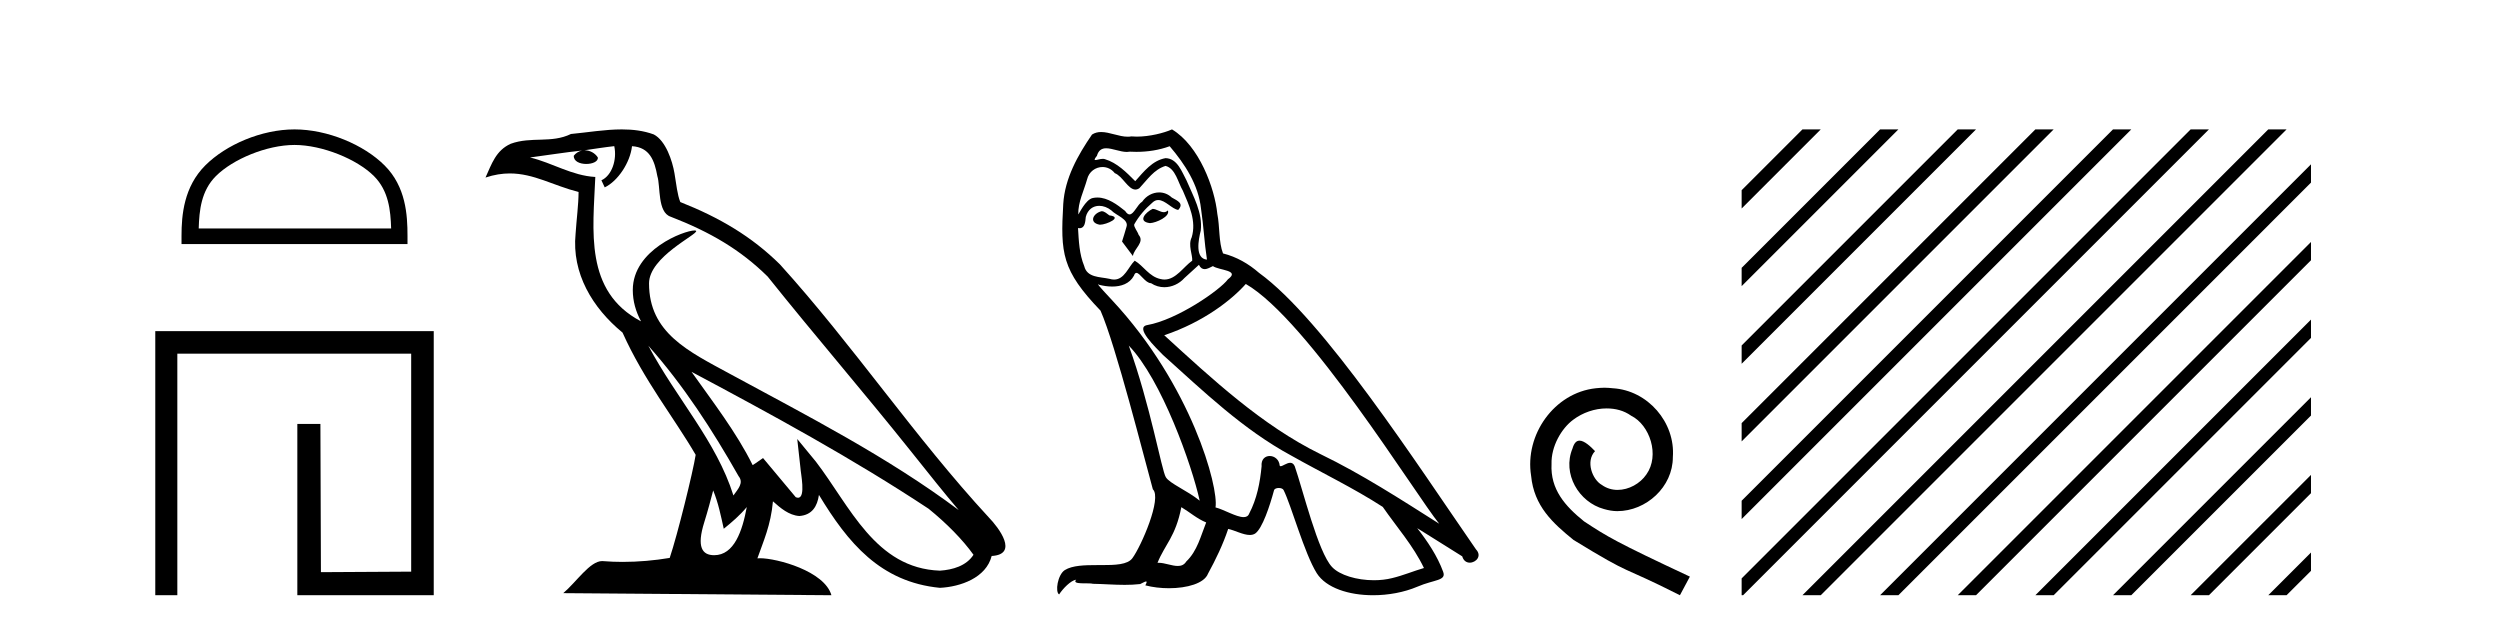 <?xml version='1.0' encoding='UTF-8' standalone='yes'?><svg xmlns='http://www.w3.org/2000/svg' xmlns:xlink='http://www.w3.org/1999/xlink' width='163.0' height='41.0' ><path d='M 19.202 9.451 C 21.014 9.451 23.283 10.382 24.381 11.48 C 25.341 12.44 25.466 13.713 25.502 14.896 L 12.956 14.896 C 12.991 13.713 13.117 12.44 14.077 11.48 C 15.175 10.382 17.39 9.451 19.202 9.451 ZM 19.202 8.437 C 17.052 8.437 14.739 9.43 13.383 10.786 C 11.993 12.176 11.835 14.007 11.835 15.377 L 11.835 15.911 L 26.569 15.911 L 26.569 15.377 C 26.569 14.007 26.465 12.176 25.075 10.786 C 23.719 9.43 21.352 8.437 19.202 8.437 Z' style='fill:#000000;stroke:none' /><path d='M 10.124 21.59 L 10.124 38.809 L 11.562 38.809 L 11.562 23.061 L 26.809 23.061 L 26.809 37.271 L 20.924 37.305 L 20.891 27.642 L 19.386 27.642 L 19.386 38.809 L 28.28 38.809 L 28.28 21.59 Z' style='fill:#000000;stroke:none' /><path d='M 42.27 22.54 L 42.27 22.54 C 44.564 25.118 46.464 28.06 48.157 31.048 C 48.513 31.486 48.112 31.888 47.819 32.305 C 46.703 28.763 44.136 26.03 42.27 22.54 ZM 40.05 9.529 C 40.241 10.422 39.889 11.451 39.212 11.755 L 39.428 12.217 C 40.274 11.815 41.086 10.612 41.207 9.532 C 42.362 9.601 42.677 10.47 42.858 11.479 C 43.074 12.168 42.855 13.841 43.728 14.13 C 46.309 15.129 48.281 16.285 50.051 18.031 C 53.106 21.852 56.299 25.552 59.354 29.376 C 60.541 30.865 61.626 32.228 62.508 33.257 C 57.868 29.789 52.684 27.136 47.599 24.38 C 44.896 22.911 42.317 21.71 42.317 18.477 C 42.317 16.738 45.522 15.281 45.389 15.055 C 45.378 15.035 45.341 15.026 45.282 15.026 C 44.625 15.026 41.258 16.274 41.258 18.907 C 41.258 19.637 41.453 20.313 41.792 20.944 C 41.787 20.944 41.782 20.943 41.777 20.943 C 38.084 18.986 38.67 15.028 38.814 11.538 C 37.279 11.453 36.015 10.616 34.558 10.267 C 35.688 10.121 36.815 9.933 37.948 9.816 L 37.948 9.816 C 37.735 9.858 37.541 9.982 37.411 10.154 C 37.393 10.526 37.814 10.69 38.224 10.69 C 38.624 10.69 39.014 10.534 38.977 10.264 C 38.796 9.982 38.466 9.799 38.128 9.799 C 38.118 9.799 38.108 9.799 38.099 9.799 C 38.662 9.719 39.413 9.599 40.05 9.529 ZM 46.5 31.976 C 46.831 32.78 47.002 33.632 47.189 34.476 C 47.727 34.04 48.249 33.593 48.69 33.06 L 48.69 33.06 C 48.403 34.623 47.866 36.199 46.565 36.199 C 45.777 36.199 45.412 35.667 45.917 34.054 C 46.155 33.293 46.345 32.566 46.5 31.976 ZM 45.086 24.242 L 45.086 24.242 C 50.352 27.047 55.566 29.879 60.546 33.171 C 61.719 34.122 62.764 35.181 63.472 36.172 C 63.002 36.901 62.109 37.152 61.283 37.207 C 57.068 37.06 55.418 32.996 53.191 30.093 L 51.98 28.622 L 52.189 30.507 C 52.203 30.846 52.551 32.452 52.033 32.452 C 51.988 32.452 51.938 32.44 51.881 32.415 L 49.75 29.865 C 49.522 30.015 49.308 30.186 49.073 30.325 C 48.016 28.187 46.469 26.196 45.086 24.242 ZM 40.541 8.437 C 39.435 8.437 38.301 8.636 37.226 8.736 C 35.944 9.361 34.645 8.884 33.3 9.373 C 32.329 9.809 32.057 10.693 31.655 11.576 C 32.227 11.386 32.748 11.308 33.239 11.308 C 34.806 11.308 36.067 12.097 37.723 12.518 C 37.72 13.349 37.59 14.292 37.528 15.242 C 37.271 17.816 38.628 20.076 40.589 21.685 C 41.994 24.814 43.938 27.214 45.358 29.655 C 45.188 30.752 44.168 34.89 43.665 36.376 C 42.679 36.542 41.627 36.636 40.593 36.636 C 40.175 36.636 39.761 36.62 39.354 36.588 C 39.323 36.584 39.291 36.582 39.26 36.582 C 38.462 36.582 37.585 37.945 36.724 38.673 L 54.209 38.809 C 53.763 37.233 50.656 36.397 49.552 36.397 C 49.489 36.397 49.432 36.399 49.382 36.405 C 49.772 35.29 50.258 34.243 50.396 32.686 C 50.884 33.123 51.432 33.595 52.115 33.644 C 52.95 33.582 53.289 33.011 53.395 32.267 C 55.287 35.396 57.402 37.951 61.283 38.327 C 62.624 38.261 64.295 37.675 64.657 36.25 C 66.436 36.149 65.131 34.416 64.471 33.737 C 59.631 28.498 55.635 22.517 50.852 17.238 C 49.01 15.421 46.93 14.192 44.355 13.173 C 44.163 12.702 44.1 12.032 43.975 11.295 C 43.839 10.491 43.41 9.174 42.626 8.765 C 41.958 8.519 41.255 8.437 40.541 8.437 Z' style='fill:#000000;stroke:none' /><path d='M 75.149 13.619 C 74.693 13.839 74.136 14.447 74.98 14.548 C 75.385 14.531 76.313 14.109 76.145 13.721 L 76.145 13.721 C 76.057 13.804 75.968 13.834 75.879 13.834 C 75.64 13.834 75.394 13.619 75.149 13.619 ZM 71.823 13.771 C 71.266 13.906 70.979 14.514 71.688 14.649 C 71.699 14.65 71.712 14.651 71.725 14.651 C 72.133 14.651 73.245 14.156 72.329 14.042 C 72.177 13.94 72.026 13.771 71.823 13.771 ZM 76.263 9.534 C 77.259 10.699 78.137 12.049 78.306 13.603 C 78.474 14.717 78.525 15.831 78.694 16.928 C 77.9 16.861 78.137 15.628 78.289 15.038 C 78.424 13.873 77.799 12.792 77.36 11.762 C 77.056 11.205 76.769 10.328 75.993 10.311 C 75.132 10.463 74.575 11.189 74.018 11.813 C 73.444 11.239 72.836 10.615 72.042 10.378 C 72.001 10.363 71.954 10.357 71.905 10.357 C 71.728 10.357 71.519 10.435 71.424 10.435 C 71.341 10.435 71.342 10.377 71.519 10.159 C 71.626 9.78 71.849 9.668 72.124 9.668 C 72.526 9.668 73.04 9.907 73.473 9.907 C 73.539 9.907 73.602 9.901 73.663 9.889 C 73.806 9.897 73.948 9.901 74.091 9.901 C 74.83 9.901 75.57 9.789 76.263 9.534 ZM 75.993 10.817 C 76.651 10.986 76.803 11.898 77.124 12.438 C 77.529 13.383 78.019 14.413 77.698 15.476 C 77.445 15.983 77.765 16.624 77.732 16.996 C 77.169 17.391 76.674 18.226 75.927 18.226 C 75.845 18.226 75.76 18.216 75.672 18.194 C 74.929 18.042 74.558 17.333 73.984 16.996 C 73.568 17.397 73.322 18.228 72.638 18.228 C 72.544 18.228 72.442 18.212 72.329 18.178 C 71.705 18.042 70.878 18.11 70.692 17.35 C 70.371 16.574 70.337 15.713 70.287 14.869 L 70.287 14.869 C 70.324 14.876 70.358 14.879 70.39 14.879 C 70.731 14.879 70.762 14.483 70.793 14.143 C 70.924 13.649 71.278 13.42 71.672 13.42 C 71.937 13.42 72.22 13.524 72.464 13.721 C 72.751 14.042 73.629 14.295 73.444 14.801 C 73.359 15.105 73.258 15.426 73.157 15.747 L 73.866 16.692 C 73.933 16.202 74.659 15.797 74.237 15.308 C 74.17 15.088 73.916 14.801 73.95 14.632 C 74.254 14.092 74.659 13.619 75.132 13.214 C 75.26 13.09 75.389 13.042 75.519 13.042 C 75.971 13.042 76.426 13.635 76.82 13.687 C 77.208 13.265 76.786 13.096 76.398 12.877 C 76.157 12.65 75.867 12.546 75.577 12.546 C 75.154 12.546 74.734 12.766 74.473 13.147 C 74.153 13.339 73.929 13.98 73.648 13.98 C 73.559 13.98 73.464 13.917 73.359 13.755 C 72.844 13.342 72.226 12.879 71.55 12.879 C 71.451 12.879 71.351 12.889 71.249 12.91 C 70.771 13.009 70.342 13.976 70.306 13.976 C 70.305 13.976 70.304 13.975 70.304 13.974 C 70.287 13.181 70.658 12.472 70.878 11.695 C 71 11.185 71.437 10.89 71.883 10.89 C 72.175 10.89 72.47 11.016 72.684 11.29 C 73.186 11.476 73.555 12.359 74.027 12.359 C 74.111 12.359 74.197 12.332 74.288 12.269 C 74.811 11.712 75.233 11.053 75.993 10.817 ZM 73.596 22.533 C 75.74 24.744 77.715 30.349 78.221 32.645 C 77.394 31.97 76.263 31.531 76.01 31.109 C 75.74 30.67 74.997 26.399 73.596 22.533 ZM 81.226 18.515 C 85.278 20.845 92.334 32.307 93.837 34.148 C 91.304 32.544 88.806 30.923 86.088 29.606 C 82.273 27.733 79.015 24.694 75.908 21.858 C 78.474 20.997 80.314 19.545 81.226 18.515 ZM 77.023 33.067 C 77.563 33.388 78.052 33.827 78.643 34.063 C 78.289 34.941 78.069 35.92 77.343 36.612 C 77.207 36.832 77.012 36.901 76.79 36.901 C 76.406 36.901 75.94 36.694 75.549 36.694 C 75.522 36.694 75.496 36.695 75.469 36.697 C 75.942 35.515 76.651 34.992 77.023 33.067 ZM 78.17 17.266 C 78.273 17.478 78.403 17.547 78.542 17.547 C 78.724 17.547 78.919 17.427 79.082 17.35 C 79.487 17.637 80.888 17.604 80.061 18.211 C 79.538 18.92 76.741 20.854 74.798 21.195 C 73.959 21.342 75.368 22.668 75.824 23.141 C 78.457 25.504 81.04 28.003 84.197 29.708 C 86.172 30.822 88.249 31.818 90.156 33.05 C 91.068 34.367 92.148 35.582 92.841 37.034 C 92.148 37.237 91.473 37.524 90.764 37.693 C 90.39 37.787 89.985 37.831 89.579 37.831 C 88.463 37.831 87.343 37.499 86.848 36.967 C 85.936 36.005 84.94 31.902 84.417 30.4 C 84.342 30.231 84.237 30.174 84.122 30.174 C 83.894 30.174 83.63 30.397 83.499 30.397 C 83.473 30.397 83.452 30.388 83.438 30.366 C 83.404 29.95 83.084 29.731 82.785 29.731 C 82.489 29.731 82.214 29.946 82.256 30.4 C 82.155 31.463 81.952 32.527 81.445 33.489 C 81.383 33.653 81.254 33.716 81.083 33.716 C 80.603 33.716 79.799 33.221 79.251 33.084 C 79.47 31.784 77.698 25.133 72.498 19.562 C 72.317 19.365 71.524 18.53 71.594 18.53 C 71.602 18.53 71.621 18.541 71.654 18.566 C 71.92 18.635 72.22 18.683 72.517 18.683 C 73.086 18.683 73.645 18.508 73.933 17.975 C 73.977 17.843 74.032 17.792 74.096 17.792 C 74.328 17.792 74.677 18.464 75.047 18.464 C 75.316 18.643 75.616 18.726 75.914 18.726 C 76.404 18.726 76.889 18.504 77.225 18.127 C 77.546 17.84 77.85 17.553 78.17 17.266 ZM 76.415 8.437 C 75.884 8.673 74.955 8.908 74.121 8.908 C 74 8.908 73.88 8.903 73.764 8.893 C 73.685 8.907 73.605 8.913 73.524 8.913 C 72.955 8.913 72.344 8.608 71.794 8.608 C 71.585 8.608 71.384 8.652 71.198 8.774 C 70.27 10.125 69.426 11.627 69.324 13.299 C 69.139 16.506 69.223 17.62 71.755 20.254 C 72.751 22.516 74.608 29.893 75.166 31.902 C 75.773 32.476 74.406 35.616 73.832 36.393 C 73.52 36.823 72.697 36.844 71.812 36.844 C 71.716 36.844 71.619 36.844 71.523 36.844 C 70.727 36.844 69.922 36.861 69.426 37.169 C 68.953 37.473 68.784 38.604 69.054 38.756 C 69.308 38.368 69.814 37.845 70.169 37.794 L 70.169 37.794 C 69.831 38.148 71.013 37.98 71.266 38.064 C 71.949 38.075 72.639 38.133 73.332 38.133 C 73.667 38.133 74.003 38.119 74.338 38.081 C 74.49 38.014 74.653 37.911 74.724 37.911 C 74.779 37.911 74.779 37.973 74.676 38.165 C 75.154 38.29 75.691 38.352 76.216 38.352 C 77.397 38.352 78.516 38.037 78.761 37.406 C 79.268 36.477 79.74 35.498 80.078 34.485 C 80.509 34.577 81.051 34.88 81.485 34.88 C 81.613 34.88 81.731 34.854 81.834 34.789 C 82.306 34.468 82.796 32.966 83.066 31.97 C 83.092 31.866 83.232 31.816 83.375 31.816 C 83.511 31.816 83.649 31.862 83.691 31.953 C 84.197 32.966 85.041 36.072 85.852 37.372 C 86.463 38.335 87.945 38.809 89.522 38.809 C 90.515 38.809 91.545 38.622 92.419 38.25 C 93.516 37.777 94.326 37.878 94.09 37.271 C 93.718 36.258 93.077 35.295 92.402 34.435 L 92.402 34.435 C 93.381 35.042 94.36 35.667 95.339 36.275 C 95.42 36.569 95.623 36.686 95.83 36.686 C 96.23 36.686 96.645 36.252 96.234 35.819 C 92.402 30.282 86.307 20.845 82.087 17.789 C 81.412 17.198 80.618 16.743 79.74 16.523 C 79.453 15.78 79.538 14.784 79.369 13.94 C 79.2 12.269 78.187 9.5 76.415 8.437 Z' style='fill:#000000;stroke:none' /><path d='M 104.611 25.279 C 104.423 25.279 104.235 25.297 104.047 25.314 C 101.331 25.604 99.401 28.354 99.828 31.019 C 100.016 33.001 101.246 34.111 102.595 35.205 C 106.61 37.665 105.482 36.759 109.531 38.809 L 110.18 37.596 C 105.363 35.341 104.782 34.983 103.279 33.992 C 102.049 33.001 101.075 31.908 101.16 30.251 C 101.126 29.106 101.81 27.927 102.578 27.364 C 103.193 26.902 103.979 26.629 104.748 26.629 C 105.329 26.629 105.875 26.766 106.354 27.107 C 107.567 27.705 108.233 29.687 107.344 30.934 C 106.935 31.532 106.2 31.942 105.465 31.942 C 105.107 31.942 104.748 31.839 104.44 31.617 C 103.825 31.276 103.364 30.08 103.996 29.414 C 103.706 29.106 103.296 28.73 102.988 28.73 C 102.783 28.73 102.63 28.884 102.527 29.243 C 101.844 30.883 102.937 32.745 104.577 33.189 C 104.867 33.274 105.158 33.326 105.448 33.326 C 107.327 33.326 109.07 31.754 109.07 29.807 C 109.241 27.534 107.43 25.45 105.158 25.314 C 104.987 25.297 104.799 25.279 104.611 25.279 Z' style='fill:#000000;stroke:none' /><path d='M 117.519 8.437 L 113.555 12.401 L 113.555 13.594 L 118.414 8.735 L 118.712 8.437 ZM 122.581 8.437 L 113.555 17.463 L 113.555 18.656 L 123.476 8.735 L 123.774 8.437 ZM 127.643 8.437 L 113.555 22.525 L 113.555 23.718 L 128.538 8.735 L 128.836 8.437 ZM 132.705 8.437 L 113.555 27.587 L 113.555 28.78 L 133.6 8.735 L 133.898 8.437 ZM 137.767 8.437 L 113.555 32.649 L 113.555 33.842 L 138.662 8.735 L 138.96 8.437 ZM 142.829 8.437 L 113.555 37.711 L 113.555 38.809 L 113.65 38.809 L 143.724 8.735 L 144.022 8.437 ZM 147.891 8.437 L 117.817 38.511 L 117.519 38.809 L 118.712 38.809 L 148.786 8.735 L 149.084 8.437 ZM 150.677 10.713 L 122.879 38.511 L 122.581 38.809 L 123.774 38.809 L 150.677 11.906 L 150.677 10.713 ZM 150.677 15.775 L 127.941 38.511 L 127.643 38.809 L 128.836 38.809 L 150.677 16.968 L 150.677 15.775 ZM 150.677 20.837 L 133.003 38.511 L 132.705 38.809 L 133.898 38.809 L 150.677 22.031 L 150.677 20.837 ZM 150.677 25.899 L 138.065 38.511 L 137.767 38.809 L 138.96 38.809 L 150.677 27.093 L 150.677 25.899 ZM 150.677 30.962 L 143.127 38.511 L 142.829 38.809 L 144.022 38.809 L 150.677 32.155 L 150.677 30.962 ZM 150.677 36.024 L 148.19 38.511 L 147.891 38.809 L 149.084 38.809 L 150.677 37.217 L 150.677 36.024 Z' style='fill:#000000;stroke:none' /></svg>